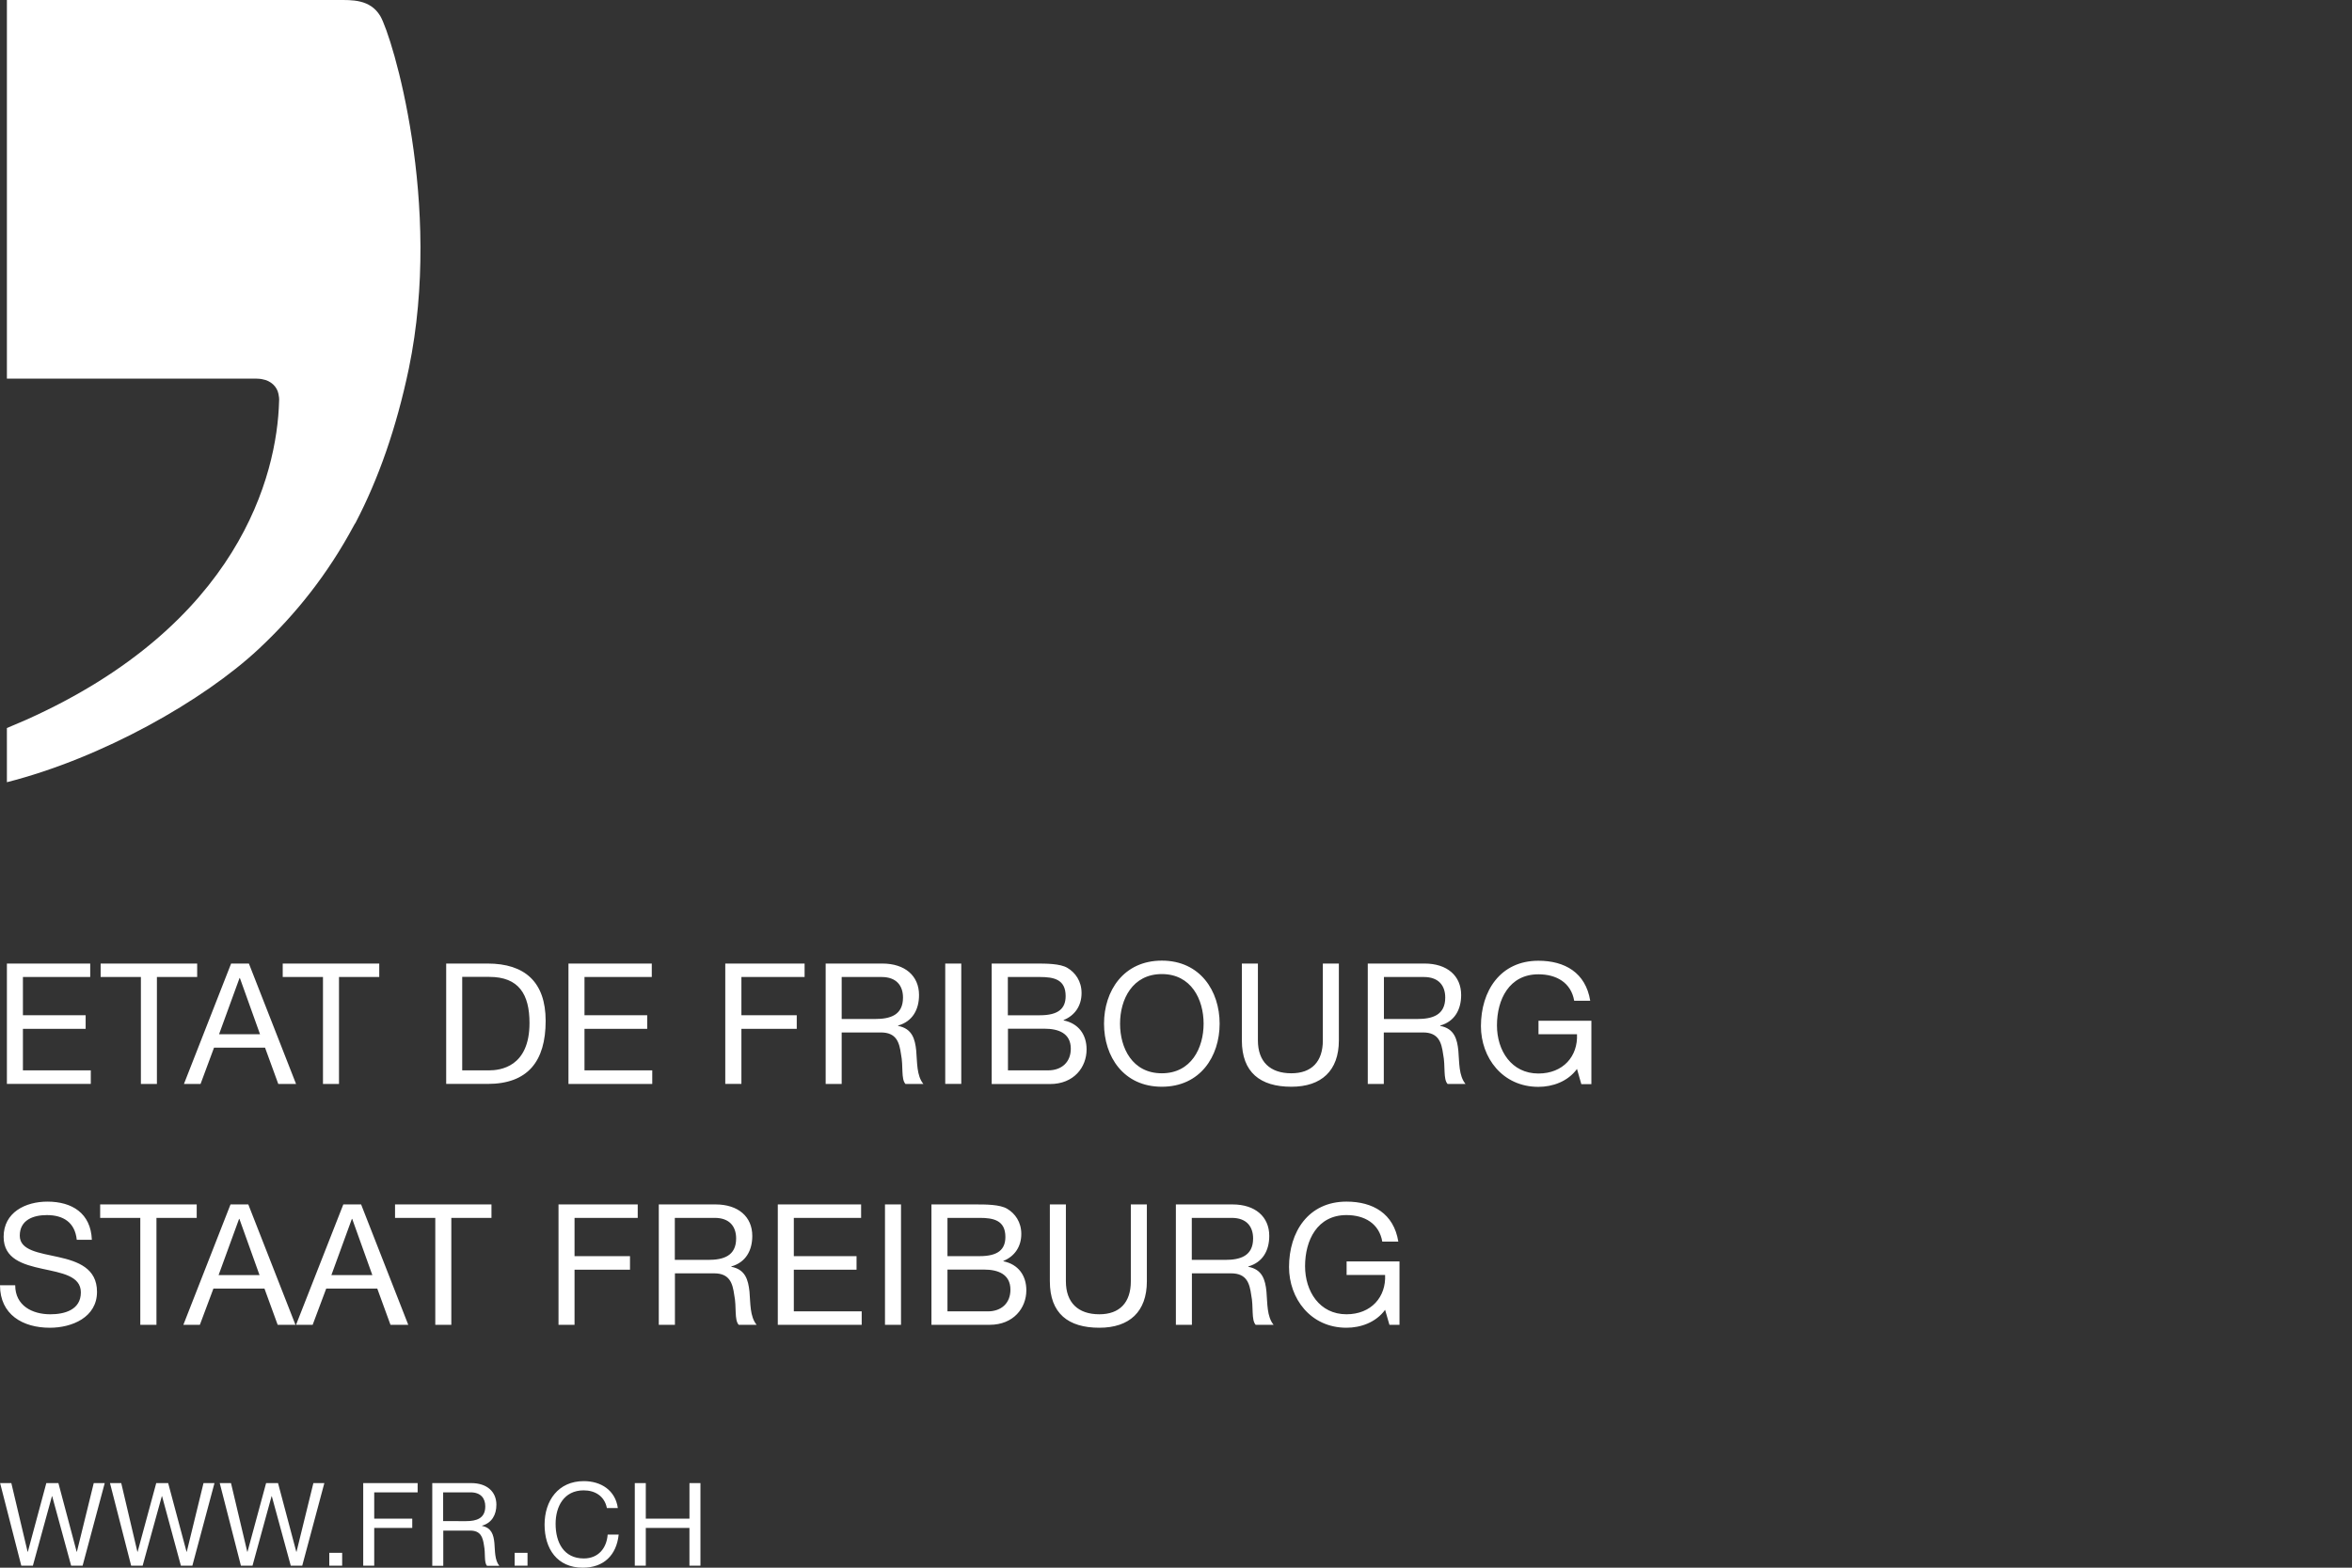 <svg xmlns="http://www.w3.org/2000/svg" width="210" height="140" viewBox="0 0 210 140"><rect x="0" y="0" width="210" height="140" fill="#333333" stroke="none"/><path d="M.616 67.013v2.841c8.547-2.173 17.563-7.303 22.473-11.89 3.375-3.154 6.196-6.738 8.484-10.99.02-.052.136-.24.177-.293 2.038-3.907 3.636-8.441 4.754-13.77 3.05-14.73-1.483-29.671-2.55-31.479-.908-1.525-2.59-1.43-3.75-1.43H.616V33.81h22.18c.116 0 .534.02.649.063.73.125 1.295.647 1.42 1.316.042.198.074.428.053.648C24.74 42.45 21.334 55.77 2.35 64.275l-1.735.742zm0 19.035v10.75h7.491v-1.211h-6.06v-3.709h5.6v-1.212h-5.6V87.25h6.008v-1.202zM12.58 87.25H8.985v-1.202h8.62v1.202H14.01v9.549H12.58zm6.98 5.109h3.656l-1.797-5.015h-.032zm1.075-6.31h1.588l4.21 10.75h-1.587l-1.181-3.239h-4.555L17.907 96.8h-1.483zm8.202 1.2h-3.594v-1.2h8.619v1.2h-3.594v9.55h-1.431zm12.432 8.338h2.382c.982 0 3.626-.272 3.626-4.231 0-2.56-.951-4.117-3.594-4.117h-2.414zm-1.431-9.539h3.698c3.323 0 5.183 1.65 5.183 5.12 0 3.604-1.589 5.63-5.183 5.63h-3.698zm10.918 0h7.439v1.202h-6.008v3.416h5.6v1.212h-5.6v3.709h6.05v1.212h-7.481zm14 0h7.083v1.202h-5.642v3.416h4.942v1.212h-4.942v4.92h-1.441zM78.138 91c1.348 0 2.487-.344 2.487-1.912 0-1.055-.575-1.838-1.912-1.838H75.15V91zm-4.43-4.952h5.067c2.027 0 3.281 1.097 3.281 2.81 0 1.296-.575 2.362-1.87 2.727v.032c1.254.24 1.515 1.16 1.62 2.215.093 1.055.03 2.225.637 2.967h-1.599c-.407-.439-.177-1.599-.397-2.654-.146-1.055-.407-1.943-1.797-1.943h-3.5v4.597H73.72v-10.75zm10.688 0h1.432v10.75h-1.432zm5.59 9.539h3.594c1.233 0 2.027-.752 2.027-1.933 0-1.4-1.129-1.786-2.34-1.786h-3.27v3.719zm0-4.92h2.863c1.63 0 2.298-.586 2.298-1.714 0-1.494-1.055-1.703-2.298-1.703h-2.863zm-1.442-4.619h3.907c.951 0 2.205 0 2.853.387.71.418 1.264 1.19 1.264 2.246 0 1.15-.606 2.006-1.599 2.413v.032c1.327.271 2.048 1.264 2.048 2.59 0 1.589-1.128 3.093-3.27 3.093h-5.203zm15.191 9.8c2.622 0 3.73-2.257 3.73-4.43 0-2.173-1.108-4.43-3.73-4.43s-3.73 2.257-3.73 4.43c0 2.173 1.097 4.43 3.73 4.43m0-10.061c3.427 0 5.161 2.716 5.161 5.631 0 2.926-1.734 5.632-5.161 5.632-3.427 0-5.161-2.706-5.161-5.632 0-2.915 1.734-5.631 5.161-5.631m15.807 7.125c0 2.706-1.556 4.138-4.241 4.138-2.78 0-4.42-1.285-4.42-4.138v-6.864h1.432v6.864c0 1.902 1.086 2.936 2.988 2.936 1.807 0 2.81-1.034 2.81-2.936v-6.864h1.431zm7-1.912c1.348 0 2.497-.344 2.497-1.912 0-1.055-.574-1.838-1.912-1.838h-3.562V91zm-4.42-4.952h5.068c2.027 0 3.27 1.097 3.27 2.81 0 1.296-.574 2.362-1.87 2.727v.032c1.254.24 1.515 1.16 1.62 2.215.093 1.055.03 2.225.637 2.967h-1.599c-.407-.439-.177-1.599-.397-2.654-.146-1.055-.407-1.943-1.797-1.943h-3.5v4.597h-1.431zm18.681 9.414c-.825 1.128-2.183 1.598-3.447 1.598-3.218 0-5.13-2.622-5.13-5.422 0-3.135 1.724-5.84 5.13-5.84 2.35 0 4.22 1.055 4.628 3.573h-1.431c-.282-1.63-1.599-2.362-3.197-2.362-2.612 0-3.699 2.257-3.699 4.566 0 2.246 1.296 4.294 3.699 4.294 2.215 0 3.541-1.546 3.447-3.51h-3.437v-1.202h4.722v5.663h-.898zM6.853 110.705c-.166-1.536-1.19-2.194-2.674-2.194-1.212 0-2.413.439-2.413 1.838 0 1.327 1.724 1.526 3.458 1.912 1.724.387 3.437.993 3.437 3.103 0 2.288-2.246 3.208-4.21 3.208-2.414 0-4.451-1.17-4.451-3.793h1.358c0 1.808 1.505 2.591 3.135 2.591 1.295 0 2.726-.407 2.726-1.953 0-1.484-1.724-1.735-3.437-2.11-1.724-.377-3.458-.878-3.458-2.853 0-2.184 1.943-3.145 3.907-3.145 2.205 0 3.876 1.035 3.97 3.406H6.854zm5.674-1.944H8.943v-1.201h8.62v1.201h-3.594v9.55h-1.442zm6.99 5.11h3.656l-1.797-5.016h-.031zm1.065-6.311h1.588l4.21 10.75h-1.588l-1.18-3.238h-4.555l-1.212 3.239h-1.473zm9.006 6.31h3.657l-1.797-5.015h-.032zm1.065-6.31h1.589l4.21 10.75h-1.588l-1.18-3.238h-4.556l-1.212 3.239h-1.483zm8.212 1.201h-3.594v-1.201h8.61v1.201h-3.584v9.55h-1.432zm11.002-1.201h7.073v1.201h-5.642v3.417h4.952v1.212h-4.952v4.92h-1.431zm13.373 4.952c1.337 0 2.486-.345 2.486-1.912 0-1.055-.574-1.839-1.912-1.839h-3.562v3.751zm-4.42-4.952h5.068c2.026 0 3.28 1.097 3.28 2.81 0 1.296-.575 2.362-1.87 2.727v.032c1.254.24 1.504 1.16 1.62 2.214.093 1.056.03 2.226.637 2.968h-1.599c-.407-.44-.177-1.599-.397-2.654-.146-1.055-.407-1.943-1.797-1.943h-3.5v4.597H58.82zm10.626 0h7.438v1.201h-6.007v3.417h5.6v1.212h-5.6v3.72h6.06v1.2h-7.491zm9.57 0h1.431v10.75h-1.431zm5.579 9.55h3.594c1.243 0 2.027-.753 2.027-1.934 0-1.4-1.129-1.797-2.34-1.797h-3.281zm0-4.932h2.873c1.63 0 2.298-.585 2.298-1.714 0-1.483-1.055-1.703-2.298-1.703h-2.873zm-1.431-4.618h3.907c.95 0 2.204 0 2.852.387.71.417 1.264 1.19 1.264 2.246 0 1.149-.606 2.006-1.598 2.413v.031c1.327.272 2.048 1.265 2.048 2.592 0 1.577-1.14 3.082-3.281 3.082h-5.192zm19.234 6.864c0 2.716-1.557 4.148-4.242 4.148-2.78 0-4.42-1.275-4.42-4.148v-6.864h1.432v6.864c0 1.902 1.086 2.946 2.988 2.946 1.807 0 2.81-1.044 2.81-2.946v-6.864h1.432zm7-1.912c1.337 0 2.486-.345 2.486-1.912 0-1.055-.574-1.839-1.912-1.839h-3.562v3.751zm-4.42-4.952h5.067c2.027 0 3.281 1.097 3.281 2.81 0 1.296-.575 2.362-1.87 2.727v.032c1.254.24 1.515 1.16 1.62 2.214.093 1.056.03 2.226.637 2.968h-1.599c-.407-.44-.178-1.599-.397-2.654-.146-1.055-.407-1.943-1.797-1.943h-3.5v4.597h-1.431V107.56zm18.691 9.413c-.825 1.129-2.183 1.599-3.448 1.599-3.217 0-5.13-2.623-5.13-5.423 0-3.134 1.724-5.84 5.13-5.84 2.351 0 4.221 1.055 4.629 3.573h-1.432c-.282-1.63-1.598-2.371-3.197-2.371-2.611 0-3.698 2.256-3.698 4.565 0 2.247 1.295 4.294 3.698 4.294 2.215 0 3.542-1.556 3.448-3.51h-3.437v-1.212h4.722v5.663h-.898zM8.37 132.446l-1.505 6.133h-.02l-1.63-6.133H4.136l-1.65 6.133h-.021l-1.453-6.133H.01l1.891 7.376h1.035l1.703-6.206h.02l1.693 6.206h1.024l1.975-7.376zm9.8 0l-1.495 6.133h-.02l-1.64-6.133h-1.066l-1.662 6.133h-.02l-1.442-6.133H9.82l1.89 7.376h1.025l1.713-6.206h.021l1.682 6.206h1.024l1.975-7.376zm9.81 0l-1.505 6.133h-.02l-1.63-6.133h-1.066l-1.661 6.133h-.021l-1.452-6.133H19.62l1.89 7.376h1.035l1.703-6.206h.02l1.693 6.206h1.024l1.975-7.376zm1.42 6.227h1.15v1.15h-1.15zm3.03-6.227v7.376h.983v-3.374h3.395v-.826h-3.395v-2.35h3.876v-.826zm9.195 3.396c.919 0 1.703-.24 1.703-1.317 0-.72-.397-1.253-1.317-1.253h-2.445v2.57zm-3.03-3.396h3.479c1.39 0 2.246.753 2.246 1.933 0 .888-.397 1.62-1.285 1.87v.021c.857.167 1.034.794 1.107 1.526.063.72.021 1.525.44 2.037h-1.098c-.282-.293-.125-1.097-.271-1.818-.105-.72-.282-1.327-1.233-1.327h-2.403v3.145h-.982zm7.355 6.227h1.15v1.15h-1.15zm8.233-4.012c-.21-1.045-1.045-1.567-2.069-1.567-1.766 0-2.507 1.452-2.507 2.988 0 1.682.741 3.093 2.517 3.093 1.296 0 2.038-.91 2.132-2.132h.982C55.049 138.883 53.9 140 52.04 140c-2.299 0-3.417-1.693-3.417-3.845 0-2.142 1.223-3.886 3.5-3.886 1.547 0 2.821.825 3.04 2.403h-.981zm7.376-2.215v3.176H57.66v-3.176h-.982v7.376h.982v-3.374h3.897v3.374h.982v-7.376z" fill="#fff"/></svg>
